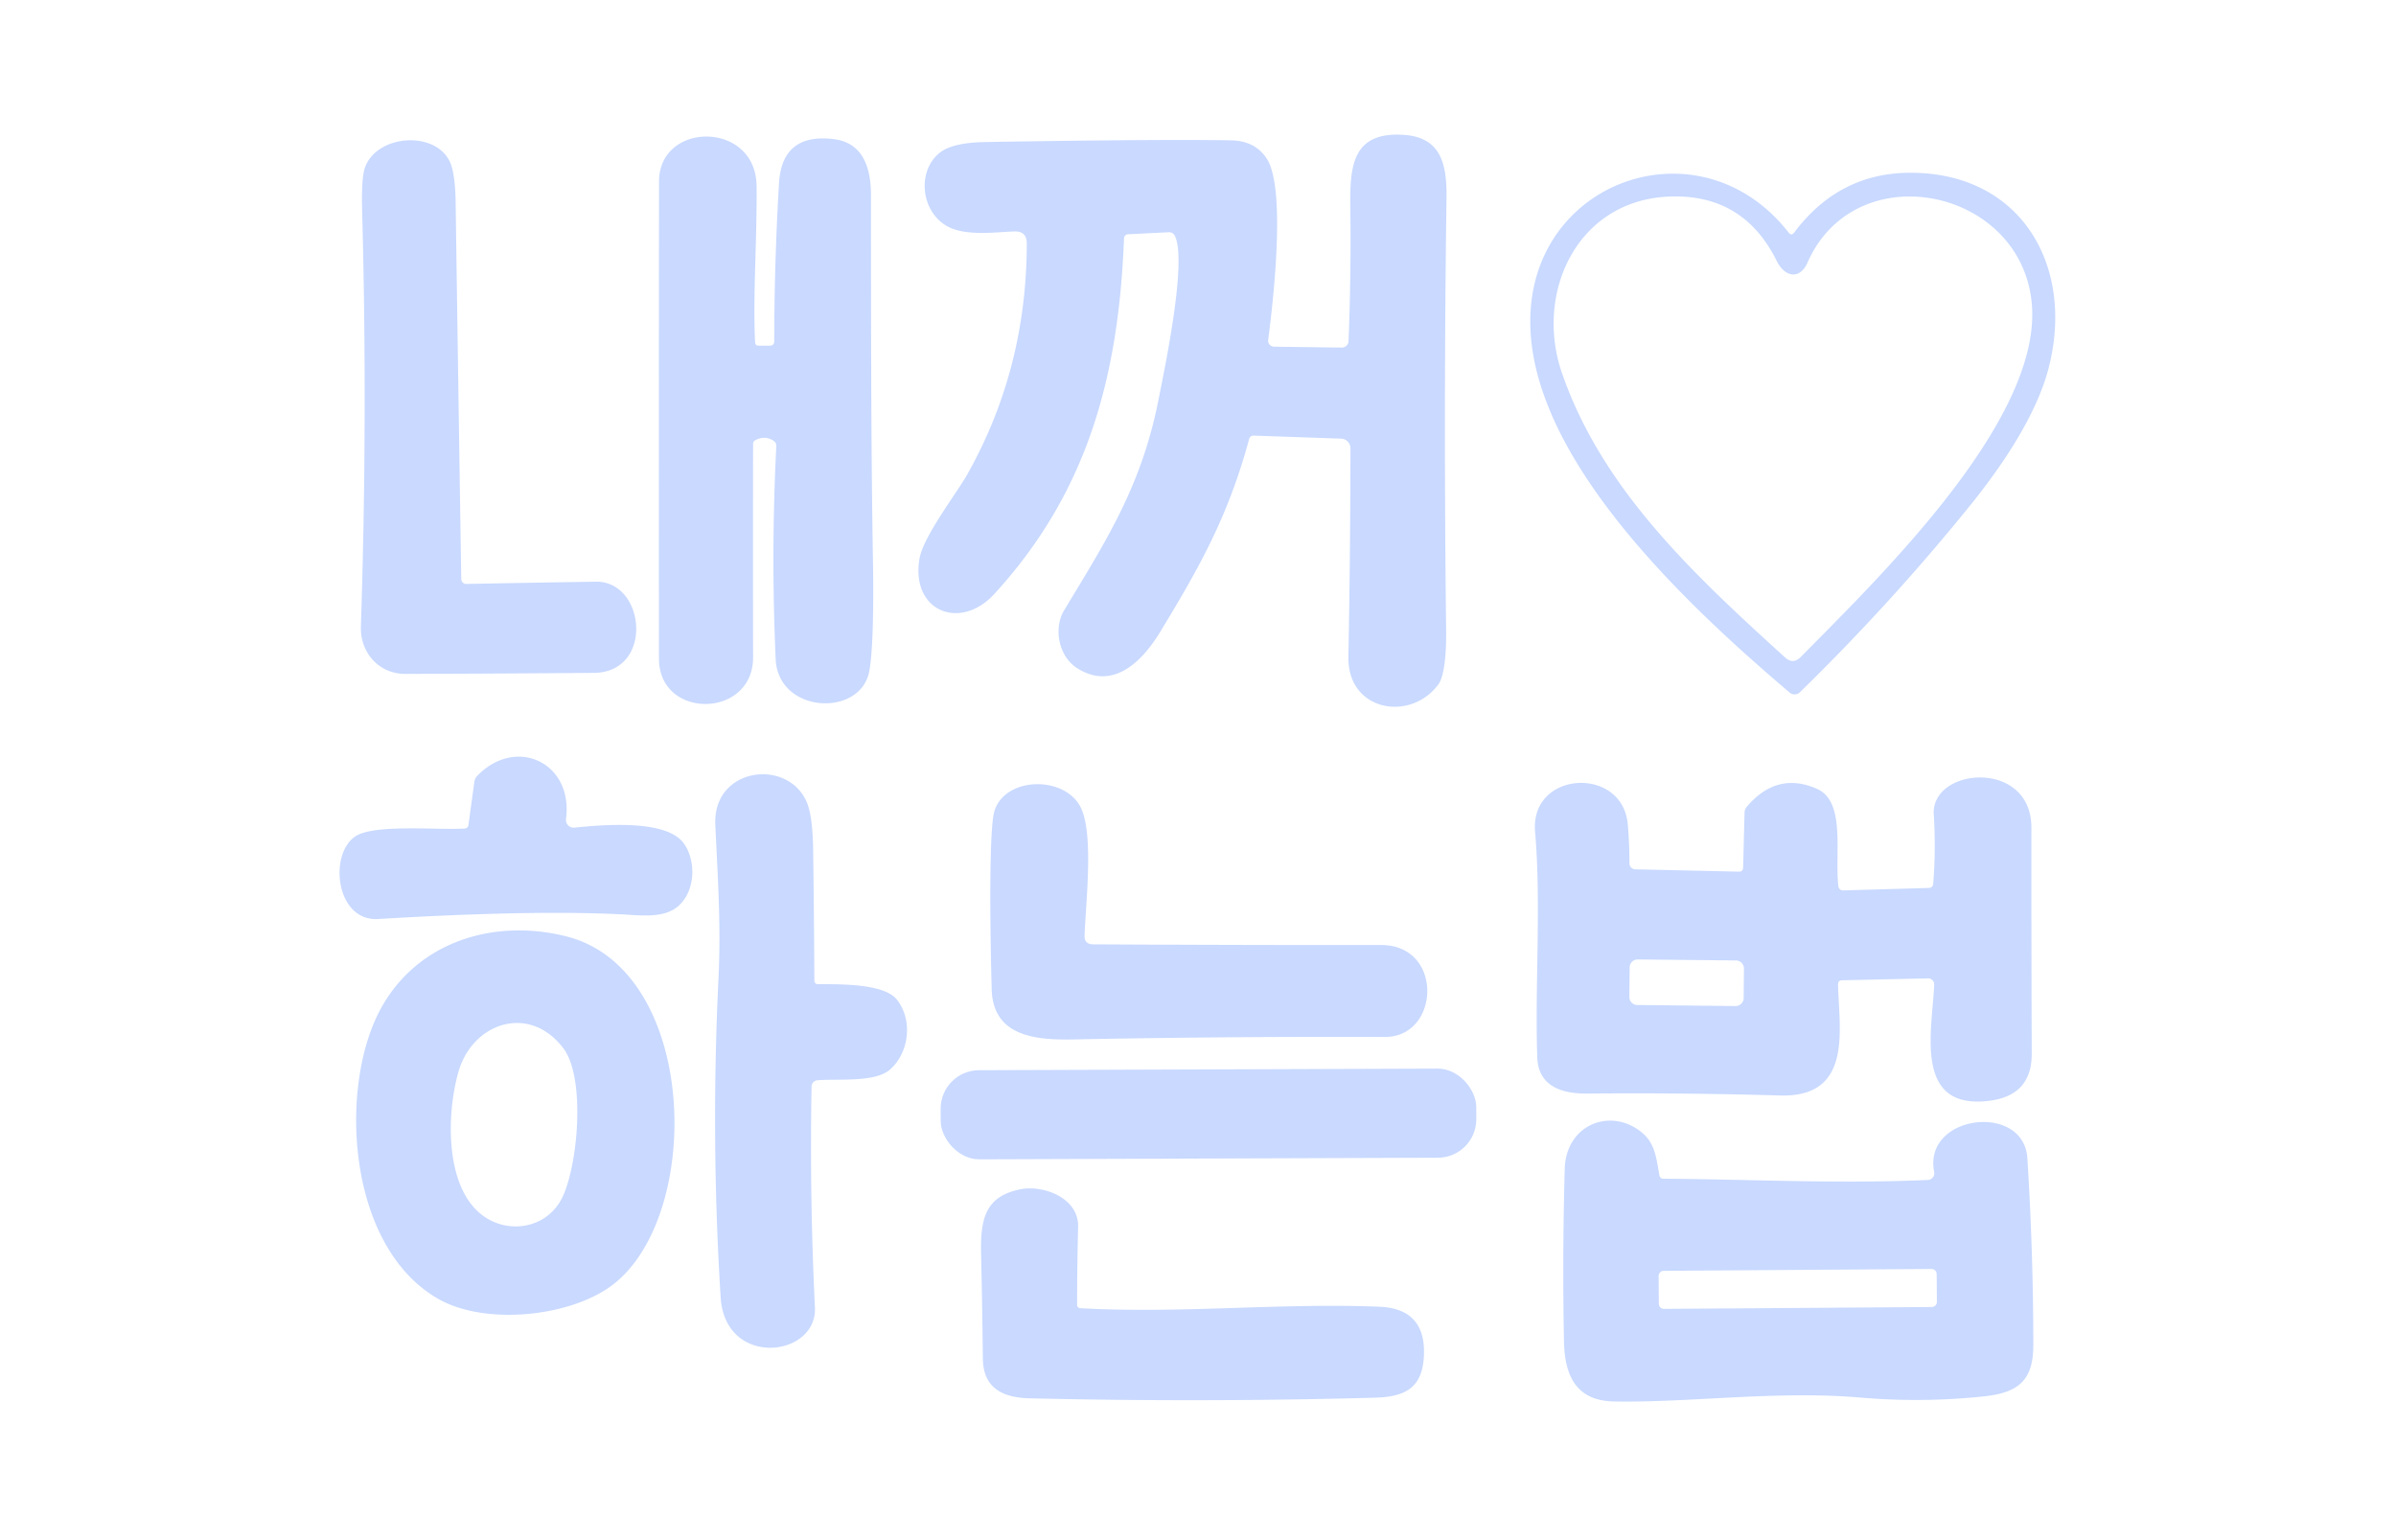 <svg xmlns="http://www.w3.org/2000/svg" viewBox="0 0 350 225"><path fill="#c9d9ff" d="M148.16 33.81c-2.88.1-7.46.79-10.13-.96-3.69-2.42-3.95-8.16-.63-10.63q1.88-1.39 6.54-1.47 24.97-.42 35.81-.25 3.58.05 5.29 2.67c2.86 4.39.93 20.98.21 26.49a.88.87 4.1 0 0 .86.99l9.89.13a.98.98 0 0 0 .99-.94q.39-9.83.26-19.6c-.09-6.11.38-11.01 7.78-10.54 5.52.36 6.34 4.33 6.27 9.28q-.43 31.63-.05 63.26c.02 1.75-.06 6.25-1.11 7.7-4.03 5.58-13.31 4.01-13.17-3.97q.29-15.48.3-30.48a1.41 1.41 0 0 0-1.37-1.41l-12.76-.44q-.53-.01-.67.5c-3.09 11.44-7.4 18.95-12.97 28.14-2.6 4.29-6.84 8.64-12.1 5.37-2.77-1.71-3.53-5.87-1.97-8.46 6.13-10.18 11.31-18.1 13.82-30.88.92-4.69 4.13-19.9 2.41-23.77q-.28-.65-.99-.61l-5.83.29q-.62.03-.65.66c-.79 20.36-5.44 37.15-18.94 51.89-4.99 5.46-12.28 2.53-10.92-5.22.57-3.2 5.49-9.63 6.9-12.12q8.74-15.45 8.76-33.86 0-1.83-1.83-1.76m-37.85 30.51a.57.57 0 0 0-.3.5q-.03 15.57 0 31.2c.02 8.98-13.75 9.15-13.75.2q-.03-34.85.01-69.7c0-8.84 14.15-8.89 14.25.65.08 7.95-.55 15.63-.22 22.84q.03.49.52.49h1.62q.65 0 .66-.66.01-11.57.7-23.1.44-7.31 7.95-6.42c4.44.52 5.48 4.38 5.48 8.24.01 17.6-.01 35.18.28 52.77q.21 12.57-.52 16.68c-1.22 6.84-13.32 6.27-13.68-1.7q-.7-15.55.09-31.11.03-.52-.41-.81-1.25-.83-2.68-.07M87.02 84.98c7.32-.11 8.54 13.25-.27 13.32q-13.77.11-27.55.15c-3.77.01-6.61-3.02-6.48-6.97q1-30.39.18-60.73-.13-4.8.43-6.32c1.73-4.7 10.01-5.42 12.32-.93q.84 1.64.91 6.13.38 26.77.82 54.98a.72.71-.8 0 0 .73.7q9.29-.18 18.91-.33M262.1 33.96q6.52-8.68 16.88-8.72c16.2-.06 24.14 13.53 20.28 28.52-1.73 6.68-6.5 13.92-11.38 19.97q-11.49 14.24-24.95 27.4a1.12 1.11-46.8 0 1-1.5.05c-14.64-12.46-39.93-35.62-37.76-56.8 1.95-18.89 25.34-26.13 37.6-10.41q.42.54.83-.01m34.73 10.8c-1.16-17.26-25.74-22.42-32.79-6.41-1.13 2.58-3.34 2.13-4.5-.23q-4.91-9.89-15.81-9.4c-13.38.6-19.63 14.1-15.54 25.85 5.93 17.04 19.31 29.42 32.57 41.48q1.17 1.06 2.28-.06c11.01-11.2 34.93-34.17 33.79-51.23M99.76 123.05c1.91 2.38 1.96 7.04-.7 9.34-2.16 1.87-5.67 1.3-8.81 1.16q-13.21-.6-35 .71c-6.19.38-7.28-9.46-3.33-12.08 2.74-1.83 12.18-.88 15.95-1.14q.49-.03.56-.52l.86-6.28q.07-.53.45-.92c5.63-5.8 14.02-1.94 12.94 6.32a1.13 1.13 0 0 0 1.24 1.27c3.87-.39 13.12-1.26 15.84 2.14M130.98 146c2.49 3.09 1.75 7.95-1.03 10.3-2.23 1.87-7.55 1.27-10.55 1.52a.93.92-2.1 0 0-.85.91q-.29 16.16.49 32.27c.35 7.33-13.13 8.88-13.77-1.47q-1.45-23.35-.31-46.7c.37-7.68-.12-14.85-.47-22.34-.39-8.34 10.42-9.78 13.3-3.44q.92 2.03.99 7.06.13 9.54.18 19.11 0 .55.55.56c2.81.01 9.56-.15 11.47 2.22m138.32-15.92 12.42-.36q.63-.01.68-.64.4-5.03.08-10.08c-.44-6.91 14.26-8.17 14.26 1.91q-.01 16.51.05 33.03.02 6.12-6.26 6.88c-11.12 1.36-8.24-10.46-7.99-16.96a.89.89 0 0 0-.91-.93l-12.56.28q-.58.02-.57.6c.07 6.18 2.37 16.55-8.47 16.23q-14.09-.41-28.12-.28c-3.83.04-7.21-1.09-7.35-5.29-.36-10.6.59-22.36-.32-32.97-.76-8.92 12.77-9.67 13.54-1.08q.25 2.87.24 5.69a.88.88 0 0 0 .86.89l15.13.34q.6.02.62-.59l.21-8.02q.02-.51.34-.89 4.44-5.2 10.29-2.57c4.17 1.87 2.52 9.44 3.07 14.15q.08.67.76.66m-14.548 11.428a1.18 1.18 0 0 0-1.168-1.193l-14.339-.15a1.18 1.18 0 0 0-1.192 1.168l-.045 4.3a1.18 1.18 0 0 0 1.167 1.192l14.34.15a1.18 1.18 0 0 0 1.192-1.168l.045-4.3Zm-53.002-3.448c9.18-.01 8.62 13.46.54 13.43q-21.51-.08-43.04.31c-5.55.1-14.18.86-14.39-7.31q-.31-12.14-.13-19.35.13-5.44.56-6.74c1.66-5.06 10.58-5.12 12.71-.16 1.75 4.09.59 13.84.43 18.42q-.05 1.29 1.25 1.3 22.06.12 42.07.1M82.74 136.8c19.21 4.86 20.09 40.38 6.94 50.76-6.13 4.83-18.7 6.12-25.58 2.24-13-7.34-14.57-29.43-9.12-41.16 4.94-10.61 16.54-14.67 27.76-11.84m-.47 16.31c-4.99-6.52-13.19-3.68-15.27 3.37-1.73 5.88-2.14 16.73 3.39 21 3.85 2.97 9.67 2 11.84-2.73 2.23-4.87 3.31-17.37.04-21.64"/><rect width="78.24" height="13.02" x="-39.12" y="-6.51" fill="#c9d9ff" rx="5.62" transform="rotate(-.2 46709.793 -50490.698)"/><path fill="#c9d9ff" d="M243.02 172.2c12.86.09 25.58.77 38.61.18a.98.97 83.3 0 0 .91-1.16c-1.67-8.4 13.1-10.19 13.61-2.02q.86 13.64.87 27.31c0 5.16-2.18 6.96-7.25 7.49q-9.01.95-18.03.17c-12.12-1.05-25.02.78-35.97.57-5.46-.1-7.21-3.66-7.31-8.79q-.24-12.62.11-25.19c.19-6.56 6.83-9.07 11.35-5.24 1.89 1.59 2.04 3.82 2.48 6.17q.1.51.62.51m39.885 13.928a.75.75 0 0 0-.755-.744l-39.119.273a.75.75 0 0 0-.745.755l.029 4.06a.75.75 0 0 0 .755.744l39.119-.273a.75.75 0 0 0 .745-.755zM148.98 173.76c3.38-.71 8.63 1.21 8.51 5.51q-.15 5.59-.15 11.31 0 .51.52.54c14.68.82 28.98-.8 43.6-.22q6.95.27 6.53 7.35c-.28 4.59-2.82 5.82-7.19 5.94q-25.18.69-50.37.09c-4.06-.09-6.82-1.55-6.86-5.85q-.08-7.47-.25-14.95c-.12-5.04.35-8.63 5.66-9.72"/></svg>